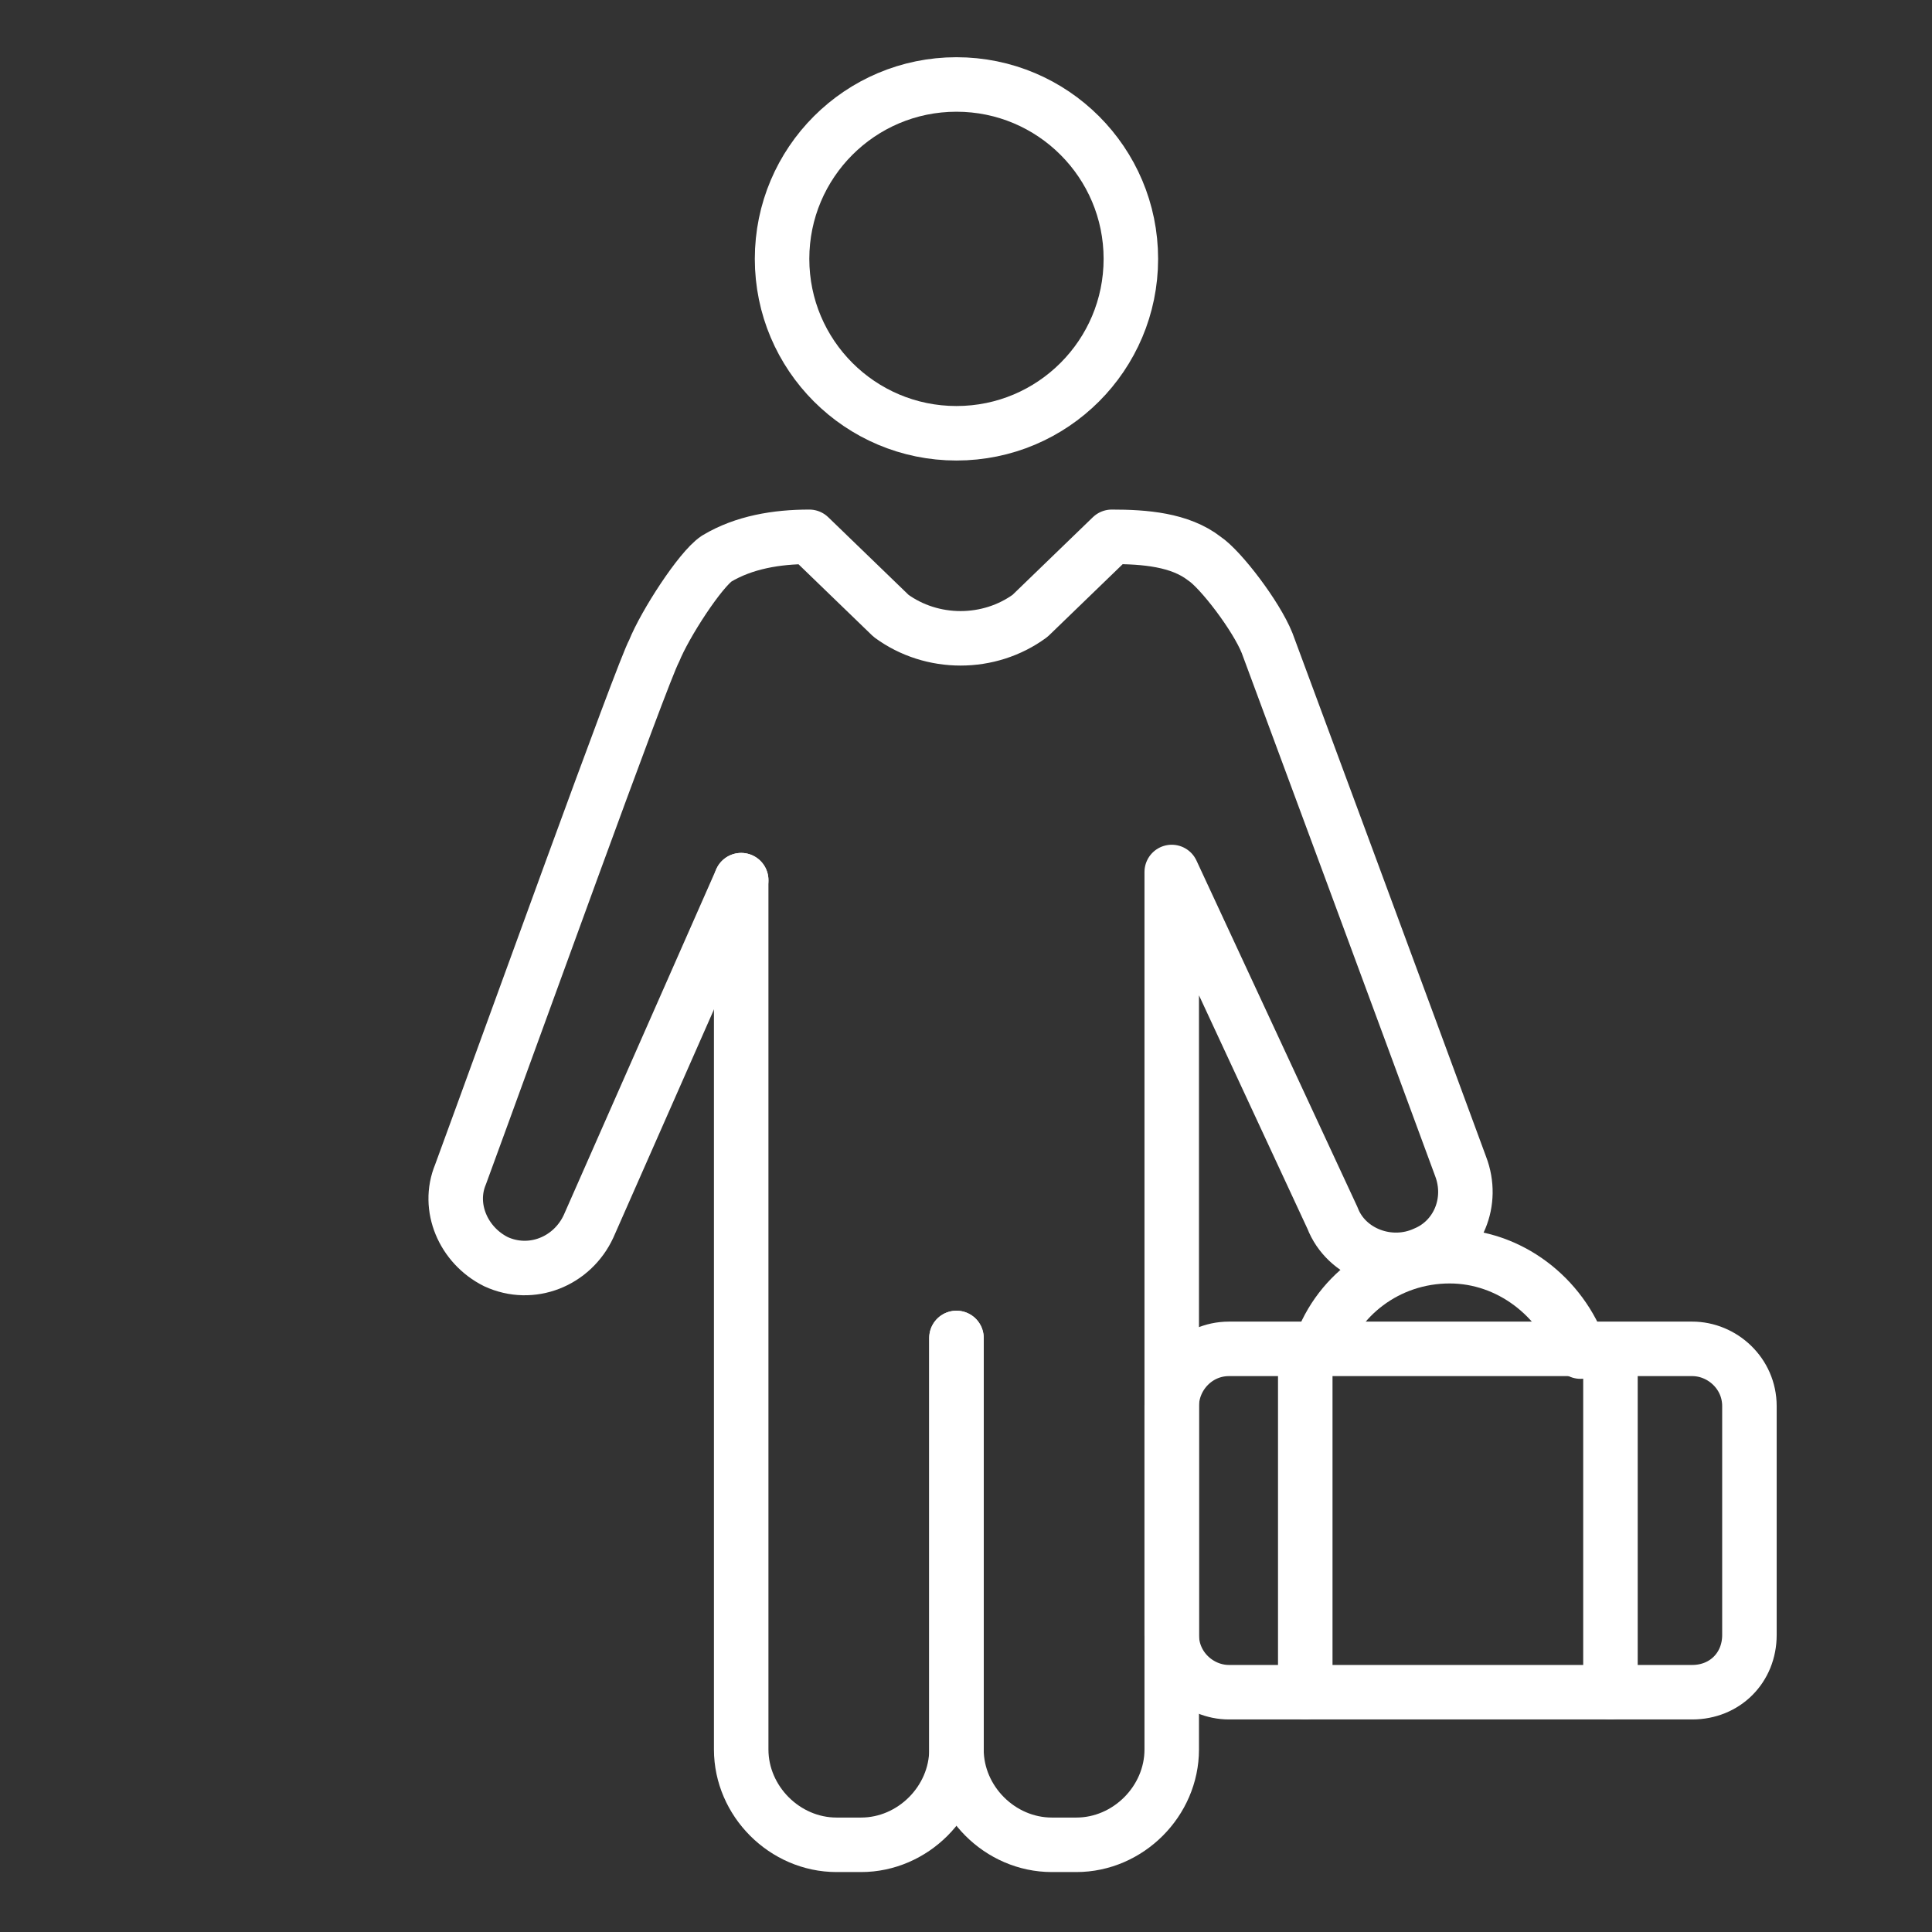 <?xml version="1.0" encoding="utf-8"?>
<!-- Generator: Adobe Illustrator 27.9.1, SVG Export Plug-In . SVG Version: 6.00 Build 0)  -->
<svg version="1.1" id="Ebene_2" xmlns="http://www.w3.org/2000/svg" xmlns:xlink="http://www.w3.org/1999/xlink" x="0px" y="0px"
	 viewBox="0 0 70.9 70.9" style="enable-background:new 0 0 70.9 70.9;" xml:space="preserve">
<rect x="0" y="0" width="70.9" height="70.9" fill="#333333" stroke="none"/>
<style type="text/css">
	.st0{fill:none;stroke:#FFFFFF;stroke-width:2;stroke-linecap:round;stroke-linejoin:round;stroke-miterlimit:10;}
	.st1{fill:none;stroke:#FFFFFF;stroke-width:2;stroke-miterlimit:10;}
</style>
<g>
	<g>
		<path class="st0" d="M27.2,32.3v31.9c0,1.9,1.6,3.5,3.5,3.5h0.9c1.9,0,3.5-1.6,3.5-3.5V49.1"/>
		<circle class="st1" cx="35.1" cy="9.5" r="6.4"/>
	</g>
	<g>
		<path class="st0" d="M27.2,32.3L21.6,45c-0.6,1.3-2.1,1.9-3.4,1.3h0c-1.2-0.6-1.8-2-1.3-3.2c1.8-4.9,6.7-18.5,7.1-19.2
			c0.4-1,1.7-3,2.3-3.4c1-0.6,2.2-0.8,3.4-0.8l3,2.9c1.5,1.1,3.6,1.1,5.1,0l3-2.9c1.2,0,2.5,0.1,3.4,0.8c0.6,0.4,1.9,2.1,2.3,3.1
			c0.3,0.8,5.3,14.3,7.1,19.2c0.5,1.3-0.1,2.7-1.3,3.2h0c-1.3,0.6-2.9,0-3.4-1.3L43,32v32.2c0,1.9-1.6,3.5-3.5,3.5h-0.9
			c-1.9,0-3.5-1.6-3.5-3.5V49.1"/>
	</g>
	<g>
		<path class="st0" d="M62.1,62.1h-17c-1.1,0-2.1-0.9-2.1-2.1v-8.4c0-1.1,0.9-2.1,2.1-2.1h17c1.1,0,2.1,0.9,2.1,2.1v8.4
			C64.2,61.2,63.3,62.1,62.1,62.1z"/>
		<line class="st0" x1="47.9" y1="49.6" x2="47.9" y2="62.1"/>
		<line class="st0" x1="59.1" y1="49.6" x2="59.1" y2="62.1"/>
		<path class="st0" d="M48.4,49.6c0.6-2,2.5-3.5,4.8-3.5c2.2,0,4.1,1.5,4.8,3.5"/>
	</g>
</g>
</svg>
